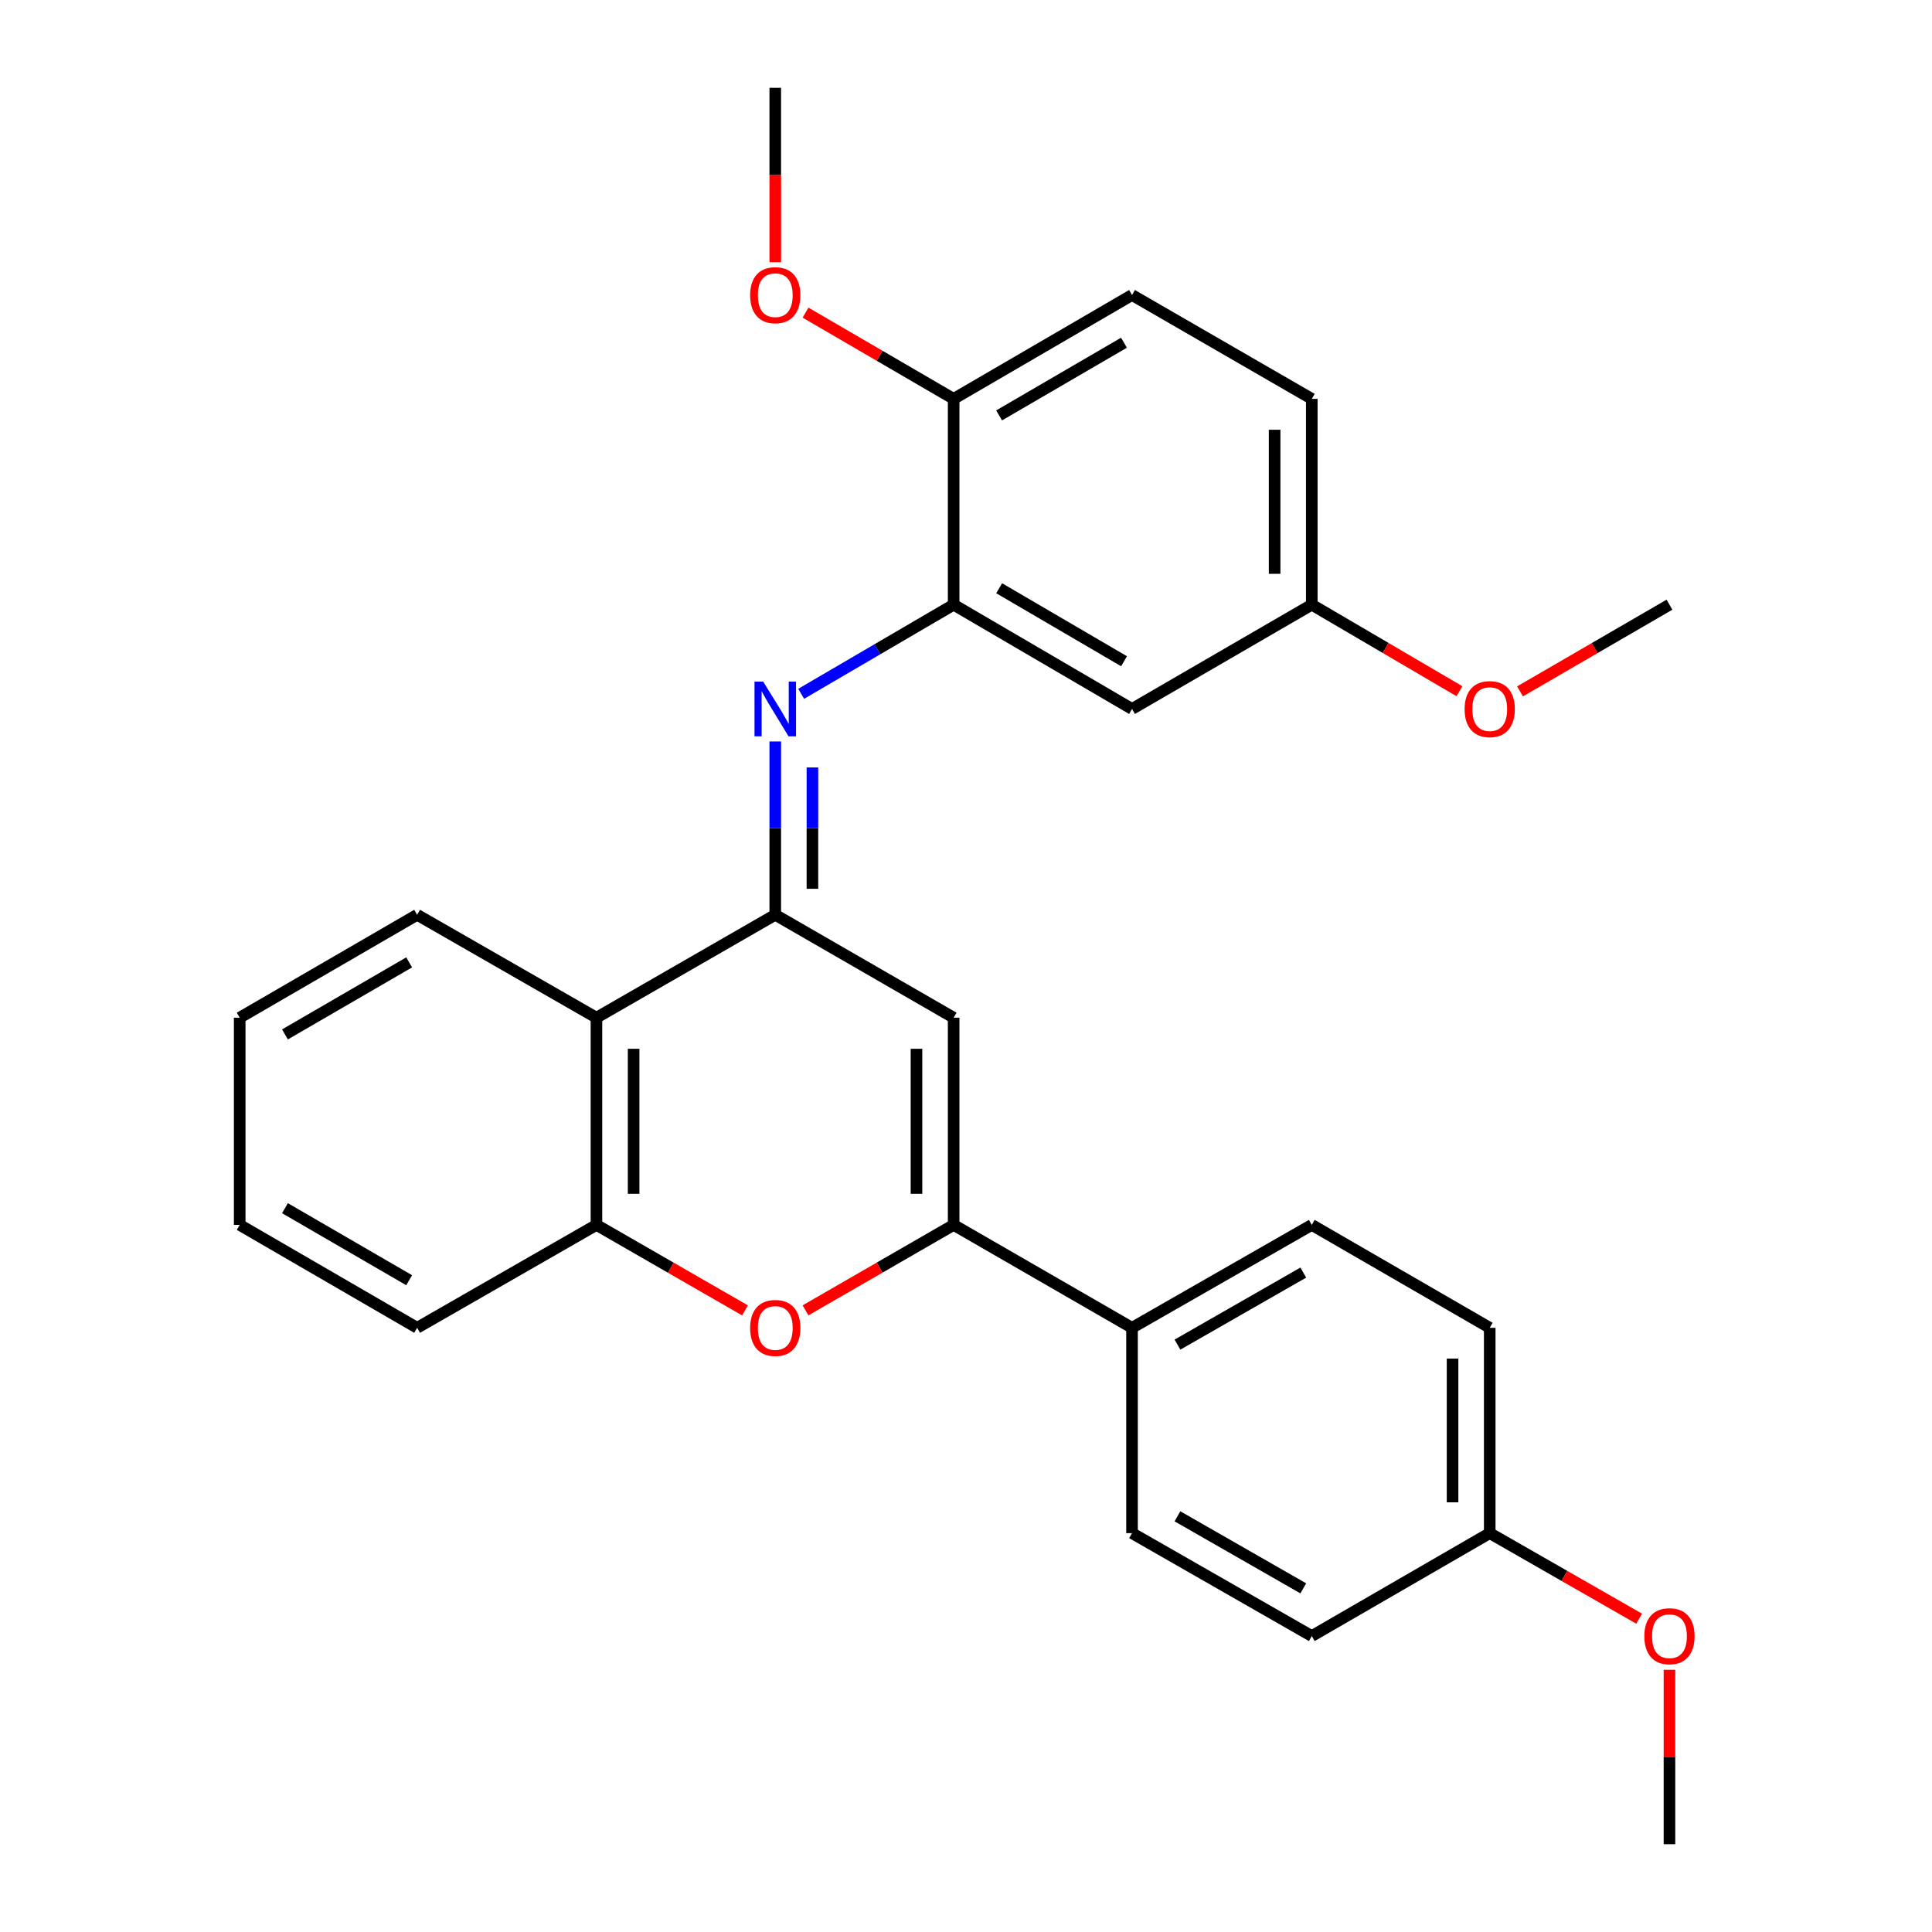 <?xml version='1.0' encoding='iso-8859-1'?>
<svg version='1.1' baseProfile='full'
              xmlns='http://www.w3.org/2000/svg'
                      xmlns:rdkit='http://www.rdkit.org/xml'
                      xmlns:xlink='http://www.w3.org/1999/xlink'
                  xml:space='preserve'
width='1000px' height='1000px' viewBox='0 0 1000 1000'>
<!-- END OF HEADER -->
<rect style='opacity:1.0;fill:#FFFFFF;stroke:none' width='1000' height='1000' x='0' y='0'> </rect>
<path class='bond-0' d='M 401.273,473.496 L 493.61,526.761' style='fill:none;fill-rule:evenodd;stroke:#000000;stroke-width:6px;stroke-linecap:butt;stroke-linejoin:miter;stroke-opacity:1' />
<path class='bond-2' d='M 401.273,473.496 L 401.273,428.638' style='fill:none;fill-rule:evenodd;stroke:#000000;stroke-width:6px;stroke-linecap:butt;stroke-linejoin:miter;stroke-opacity:1' />
<path class='bond-2' d='M 401.273,428.638 L 401.273,383.779' style='fill:none;fill-rule:evenodd;stroke:#0000FF;stroke-width:6px;stroke-linecap:butt;stroke-linejoin:miter;stroke-opacity:1' />
<path class='bond-2' d='M 420.51,460.038 L 420.51,428.638' style='fill:none;fill-rule:evenodd;stroke:#000000;stroke-width:6px;stroke-linecap:butt;stroke-linejoin:miter;stroke-opacity:1' />
<path class='bond-2' d='M 420.51,428.638 L 420.51,397.237' style='fill:none;fill-rule:evenodd;stroke:#0000FF;stroke-width:6px;stroke-linecap:butt;stroke-linejoin:miter;stroke-opacity:1' />
<path class='bond-4' d='M 401.273,473.496 L 308.722,526.761' style='fill:none;fill-rule:evenodd;stroke:#000000;stroke-width:6px;stroke-linecap:butt;stroke-linejoin:miter;stroke-opacity:1' />
<path class='bond-1' d='M 493.61,526.761 L 493.61,634.006' style='fill:none;fill-rule:evenodd;stroke:#000000;stroke-width:6px;stroke-linecap:butt;stroke-linejoin:miter;stroke-opacity:1' />
<path class='bond-1' d='M 474.373,542.847 L 474.373,617.919' style='fill:none;fill-rule:evenodd;stroke:#000000;stroke-width:6px;stroke-linecap:butt;stroke-linejoin:miter;stroke-opacity:1' />
<path class='bond-8' d='M 493.61,634.006 L 585.936,687.271' style='fill:none;fill-rule:evenodd;stroke:#000000;stroke-width:6px;stroke-linecap:butt;stroke-linejoin:miter;stroke-opacity:1' />
<path class='bond-28' d='M 493.61,634.006 L 455.274,656.12' style='fill:none;fill-rule:evenodd;stroke:#000000;stroke-width:6px;stroke-linecap:butt;stroke-linejoin:miter;stroke-opacity:1' />
<path class='bond-28' d='M 455.274,656.12 L 416.938,678.234' style='fill:none;fill-rule:evenodd;stroke:#FF0000;stroke-width:6px;stroke-linecap:butt;stroke-linejoin:miter;stroke-opacity:1' />
<path class='bond-5' d='M 414.687,359.116 L 454.148,336.051' style='fill:none;fill-rule:evenodd;stroke:#0000FF;stroke-width:6px;stroke-linecap:butt;stroke-linejoin:miter;stroke-opacity:1' />
<path class='bond-5' d='M 454.148,336.051 L 493.61,312.986' style='fill:none;fill-rule:evenodd;stroke:#000000;stroke-width:6px;stroke-linecap:butt;stroke-linejoin:miter;stroke-opacity:1' />
<path class='bond-3' d='M 385.604,678.253 L 347.163,656.129' style='fill:none;fill-rule:evenodd;stroke:#FF0000;stroke-width:6px;stroke-linecap:butt;stroke-linejoin:miter;stroke-opacity:1' />
<path class='bond-3' d='M 347.163,656.129 L 308.722,634.006' style='fill:none;fill-rule:evenodd;stroke:#000000;stroke-width:6px;stroke-linecap:butt;stroke-linejoin:miter;stroke-opacity:1' />
<path class='bond-6' d='M 308.722,526.761 L 308.722,634.006' style='fill:none;fill-rule:evenodd;stroke:#000000;stroke-width:6px;stroke-linecap:butt;stroke-linejoin:miter;stroke-opacity:1' />
<path class='bond-6' d='M 327.959,542.847 L 327.959,617.919' style='fill:none;fill-rule:evenodd;stroke:#000000;stroke-width:6px;stroke-linecap:butt;stroke-linejoin:miter;stroke-opacity:1' />
<path class='bond-19' d='M 308.722,526.761 L 215.905,473.496' style='fill:none;fill-rule:evenodd;stroke:#000000;stroke-width:6px;stroke-linecap:butt;stroke-linejoin:miter;stroke-opacity:1' />
<path class='bond-7' d='M 493.61,312.986 L 585.936,366.956' style='fill:none;fill-rule:evenodd;stroke:#000000;stroke-width:6px;stroke-linecap:butt;stroke-linejoin:miter;stroke-opacity:1' />
<path class='bond-7' d='M 517.167,304.474 L 581.795,342.253' style='fill:none;fill-rule:evenodd;stroke:#000000;stroke-width:6px;stroke-linecap:butt;stroke-linejoin:miter;stroke-opacity:1' />
<path class='bond-9' d='M 493.61,312.986 L 493.61,206.456' style='fill:none;fill-rule:evenodd;stroke:#000000;stroke-width:6px;stroke-linecap:butt;stroke-linejoin:miter;stroke-opacity:1' />
<path class='bond-22' d='M 308.722,634.006 L 215.905,687.271' style='fill:none;fill-rule:evenodd;stroke:#000000;stroke-width:6px;stroke-linecap:butt;stroke-linejoin:miter;stroke-opacity:1' />
<path class='bond-13' d='M 585.936,366.956 L 678.978,312.986' style='fill:none;fill-rule:evenodd;stroke:#000000;stroke-width:6px;stroke-linecap:butt;stroke-linejoin:miter;stroke-opacity:1' />
<path class='bond-10' d='M 585.936,687.271 L 678.978,634.006' style='fill:none;fill-rule:evenodd;stroke:#000000;stroke-width:6px;stroke-linecap:butt;stroke-linejoin:miter;stroke-opacity:1' />
<path class='bond-10' d='M 609.45,695.976 L 674.579,658.69' style='fill:none;fill-rule:evenodd;stroke:#000000;stroke-width:6px;stroke-linecap:butt;stroke-linejoin:miter;stroke-opacity:1' />
<path class='bond-11' d='M 585.936,687.271 L 585.936,793.544' style='fill:none;fill-rule:evenodd;stroke:#000000;stroke-width:6px;stroke-linecap:butt;stroke-linejoin:miter;stroke-opacity:1' />
<path class='bond-12' d='M 493.61,206.456 L 585.936,152.7' style='fill:none;fill-rule:evenodd;stroke:#000000;stroke-width:6px;stroke-linecap:butt;stroke-linejoin:miter;stroke-opacity:1' />
<path class='bond-12' d='M 517.138,215.017 L 581.767,177.388' style='fill:none;fill-rule:evenodd;stroke:#000000;stroke-width:6px;stroke-linecap:butt;stroke-linejoin:miter;stroke-opacity:1' />
<path class='bond-18' d='M 493.61,206.456 L 455.277,184.14' style='fill:none;fill-rule:evenodd;stroke:#000000;stroke-width:6px;stroke-linecap:butt;stroke-linejoin:miter;stroke-opacity:1' />
<path class='bond-18' d='M 455.277,184.14 L 416.944,161.823' style='fill:none;fill-rule:evenodd;stroke:#FF0000;stroke-width:6px;stroke-linecap:butt;stroke-linejoin:miter;stroke-opacity:1' />
<path class='bond-16' d='M 678.978,634.006 L 771.08,687.271' style='fill:none;fill-rule:evenodd;stroke:#000000;stroke-width:6px;stroke-linecap:butt;stroke-linejoin:miter;stroke-opacity:1' />
<path class='bond-17' d='M 585.936,793.544 L 678.978,846.819' style='fill:none;fill-rule:evenodd;stroke:#000000;stroke-width:6px;stroke-linecap:butt;stroke-linejoin:miter;stroke-opacity:1' />
<path class='bond-17' d='M 609.451,784.841 L 674.581,822.134' style='fill:none;fill-rule:evenodd;stroke:#000000;stroke-width:6px;stroke-linecap:butt;stroke-linejoin:miter;stroke-opacity:1' />
<path class='bond-15' d='M 585.936,152.7 L 678.978,206.456' style='fill:none;fill-rule:evenodd;stroke:#000000;stroke-width:6px;stroke-linecap:butt;stroke-linejoin:miter;stroke-opacity:1' />
<path class='bond-20' d='M 678.978,312.986 L 717.195,335.38' style='fill:none;fill-rule:evenodd;stroke:#000000;stroke-width:6px;stroke-linecap:butt;stroke-linejoin:miter;stroke-opacity:1' />
<path class='bond-20' d='M 717.195,335.38 L 755.411,357.774' style='fill:none;fill-rule:evenodd;stroke:#FF0000;stroke-width:6px;stroke-linecap:butt;stroke-linejoin:miter;stroke-opacity:1' />
<path class='bond-30' d='M 678.978,312.986 L 678.978,206.456' style='fill:none;fill-rule:evenodd;stroke:#000000;stroke-width:6px;stroke-linecap:butt;stroke-linejoin:miter;stroke-opacity:1' />
<path class='bond-30' d='M 659.742,297.006 L 659.742,222.436' style='fill:none;fill-rule:evenodd;stroke:#000000;stroke-width:6px;stroke-linecap:butt;stroke-linejoin:miter;stroke-opacity:1' />
<path class='bond-14' d='M 771.08,793.544 L 678.978,846.819' style='fill:none;fill-rule:evenodd;stroke:#000000;stroke-width:6px;stroke-linecap:butt;stroke-linejoin:miter;stroke-opacity:1' />
<path class='bond-21' d='M 771.08,793.544 L 809.756,815.692' style='fill:none;fill-rule:evenodd;stroke:#000000;stroke-width:6px;stroke-linecap:butt;stroke-linejoin:miter;stroke-opacity:1' />
<path class='bond-21' d='M 809.756,815.692 L 848.432,837.84' style='fill:none;fill-rule:evenodd;stroke:#FF0000;stroke-width:6px;stroke-linecap:butt;stroke-linejoin:miter;stroke-opacity:1' />
<path class='bond-31' d='M 771.08,793.544 L 771.08,687.271' style='fill:none;fill-rule:evenodd;stroke:#000000;stroke-width:6px;stroke-linecap:butt;stroke-linejoin:miter;stroke-opacity:1' />
<path class='bond-31' d='M 751.843,777.603 L 751.843,703.212' style='fill:none;fill-rule:evenodd;stroke:#000000;stroke-width:6px;stroke-linecap:butt;stroke-linejoin:miter;stroke-opacity:1' />
<path class='bond-23' d='M 401.273,135.699 L 401.273,90.577' style='fill:none;fill-rule:evenodd;stroke:#FF0000;stroke-width:6px;stroke-linecap:butt;stroke-linejoin:miter;stroke-opacity:1' />
<path class='bond-23' d='M 401.273,90.577 L 401.273,45.455' style='fill:none;fill-rule:evenodd;stroke:#000000;stroke-width:6px;stroke-linecap:butt;stroke-linejoin:miter;stroke-opacity:1' />
<path class='bond-26' d='M 215.905,473.496 L 124.07,526.761' style='fill:none;fill-rule:evenodd;stroke:#000000;stroke-width:6px;stroke-linecap:butt;stroke-linejoin:miter;stroke-opacity:1' />
<path class='bond-26' d='M 211.781,498.126 L 147.497,535.411' style='fill:none;fill-rule:evenodd;stroke:#000000;stroke-width:6px;stroke-linecap:butt;stroke-linejoin:miter;stroke-opacity:1' />
<path class='bond-25' d='M 786.769,357.854 L 825.44,335.42' style='fill:none;fill-rule:evenodd;stroke:#FF0000;stroke-width:6px;stroke-linecap:butt;stroke-linejoin:miter;stroke-opacity:1' />
<path class='bond-25' d='M 825.44,335.42 L 864.112,312.986' style='fill:none;fill-rule:evenodd;stroke:#000000;stroke-width:6px;stroke-linecap:butt;stroke-linejoin:miter;stroke-opacity:1' />
<path class='bond-24' d='M 864.112,864.272 L 864.112,909.409' style='fill:none;fill-rule:evenodd;stroke:#FF0000;stroke-width:6px;stroke-linecap:butt;stroke-linejoin:miter;stroke-opacity:1' />
<path class='bond-24' d='M 864.112,909.409 L 864.112,954.545' style='fill:none;fill-rule:evenodd;stroke:#000000;stroke-width:6px;stroke-linecap:butt;stroke-linejoin:miter;stroke-opacity:1' />
<path class='bond-29' d='M 215.905,687.271 L 124.07,634.006' style='fill:none;fill-rule:evenodd;stroke:#000000;stroke-width:6px;stroke-linecap:butt;stroke-linejoin:miter;stroke-opacity:1' />
<path class='bond-29' d='M 211.781,662.641 L 147.497,625.355' style='fill:none;fill-rule:evenodd;stroke:#000000;stroke-width:6px;stroke-linecap:butt;stroke-linejoin:miter;stroke-opacity:1' />
<path class='bond-27' d='M 124.07,526.761 L 124.07,634.006' style='fill:none;fill-rule:evenodd;stroke:#000000;stroke-width:6px;stroke-linecap:butt;stroke-linejoin:miter;stroke-opacity:1' />
<path  class='atom-3' d='M 395.013 352.796
L 404.293 367.796
Q 405.213 369.276, 406.693 371.956
Q 408.173 374.636, 408.253 374.796
L 408.253 352.796
L 412.013 352.796
L 412.013 381.116
L 408.133 381.116
L 398.173 364.716
Q 397.013 362.796, 395.773 360.596
Q 394.573 358.396, 394.213 357.716
L 394.213 381.116
L 390.533 381.116
L 390.533 352.796
L 395.013 352.796
' fill='#0000FF'/>
<path  class='atom-4' d='M 388.273 687.351
Q 388.273 680.551, 391.633 676.751
Q 394.993 672.951, 401.273 672.951
Q 407.553 672.951, 410.913 676.751
Q 414.273 680.551, 414.273 687.351
Q 414.273 694.231, 410.873 698.151
Q 407.473 702.031, 401.273 702.031
Q 395.033 702.031, 391.633 698.151
Q 388.273 694.271, 388.273 687.351
M 401.273 698.831
Q 405.593 698.831, 407.913 695.951
Q 410.273 693.031, 410.273 687.351
Q 410.273 681.791, 407.913 678.991
Q 405.593 676.151, 401.273 676.151
Q 396.953 676.151, 394.593 678.951
Q 392.273 681.751, 392.273 687.351
Q 392.273 693.071, 394.593 695.951
Q 396.953 698.831, 401.273 698.831
' fill='#FF0000'/>
<path  class='atom-19' d='M 388.273 152.78
Q 388.273 145.98, 391.633 142.18
Q 394.993 138.38, 401.273 138.38
Q 407.553 138.38, 410.913 142.18
Q 414.273 145.98, 414.273 152.78
Q 414.273 159.66, 410.873 163.58
Q 407.473 167.46, 401.273 167.46
Q 395.033 167.46, 391.633 163.58
Q 388.273 159.7, 388.273 152.78
M 401.273 164.26
Q 405.593 164.26, 407.913 161.38
Q 410.273 158.46, 410.273 152.78
Q 410.273 147.22, 407.913 144.42
Q 405.593 141.58, 401.273 141.58
Q 396.953 141.58, 394.593 144.38
Q 392.273 147.18, 392.273 152.78
Q 392.273 158.5, 394.593 161.38
Q 396.953 164.26, 401.273 164.26
' fill='#FF0000'/>
<path  class='atom-21' d='M 758.08 367.036
Q 758.08 360.236, 761.44 356.436
Q 764.8 352.636, 771.08 352.636
Q 777.36 352.636, 780.72 356.436
Q 784.08 360.236, 784.08 367.036
Q 784.08 373.916, 780.68 377.836
Q 777.28 381.716, 771.08 381.716
Q 764.84 381.716, 761.44 377.836
Q 758.08 373.956, 758.08 367.036
M 771.08 378.516
Q 775.4 378.516, 777.72 375.636
Q 780.08 372.716, 780.08 367.036
Q 780.08 361.476, 777.72 358.676
Q 775.4 355.836, 771.08 355.836
Q 766.76 355.836, 764.4 358.636
Q 762.08 361.436, 762.08 367.036
Q 762.08 372.756, 764.4 375.636
Q 766.76 378.516, 771.08 378.516
' fill='#FF0000'/>
<path  class='atom-22' d='M 851.112 846.899
Q 851.112 840.099, 854.472 836.299
Q 857.832 832.499, 864.112 832.499
Q 870.392 832.499, 873.752 836.299
Q 877.112 840.099, 877.112 846.899
Q 877.112 853.779, 873.712 857.699
Q 870.312 861.579, 864.112 861.579
Q 857.872 861.579, 854.472 857.699
Q 851.112 853.819, 851.112 846.899
M 864.112 858.379
Q 868.432 858.379, 870.752 855.499
Q 873.112 852.579, 873.112 846.899
Q 873.112 841.339, 870.752 838.539
Q 868.432 835.699, 864.112 835.699
Q 859.792 835.699, 857.432 838.499
Q 855.112 841.299, 855.112 846.899
Q 855.112 852.619, 857.432 855.499
Q 859.792 858.379, 864.112 858.379
' fill='#FF0000'/>
</svg>
